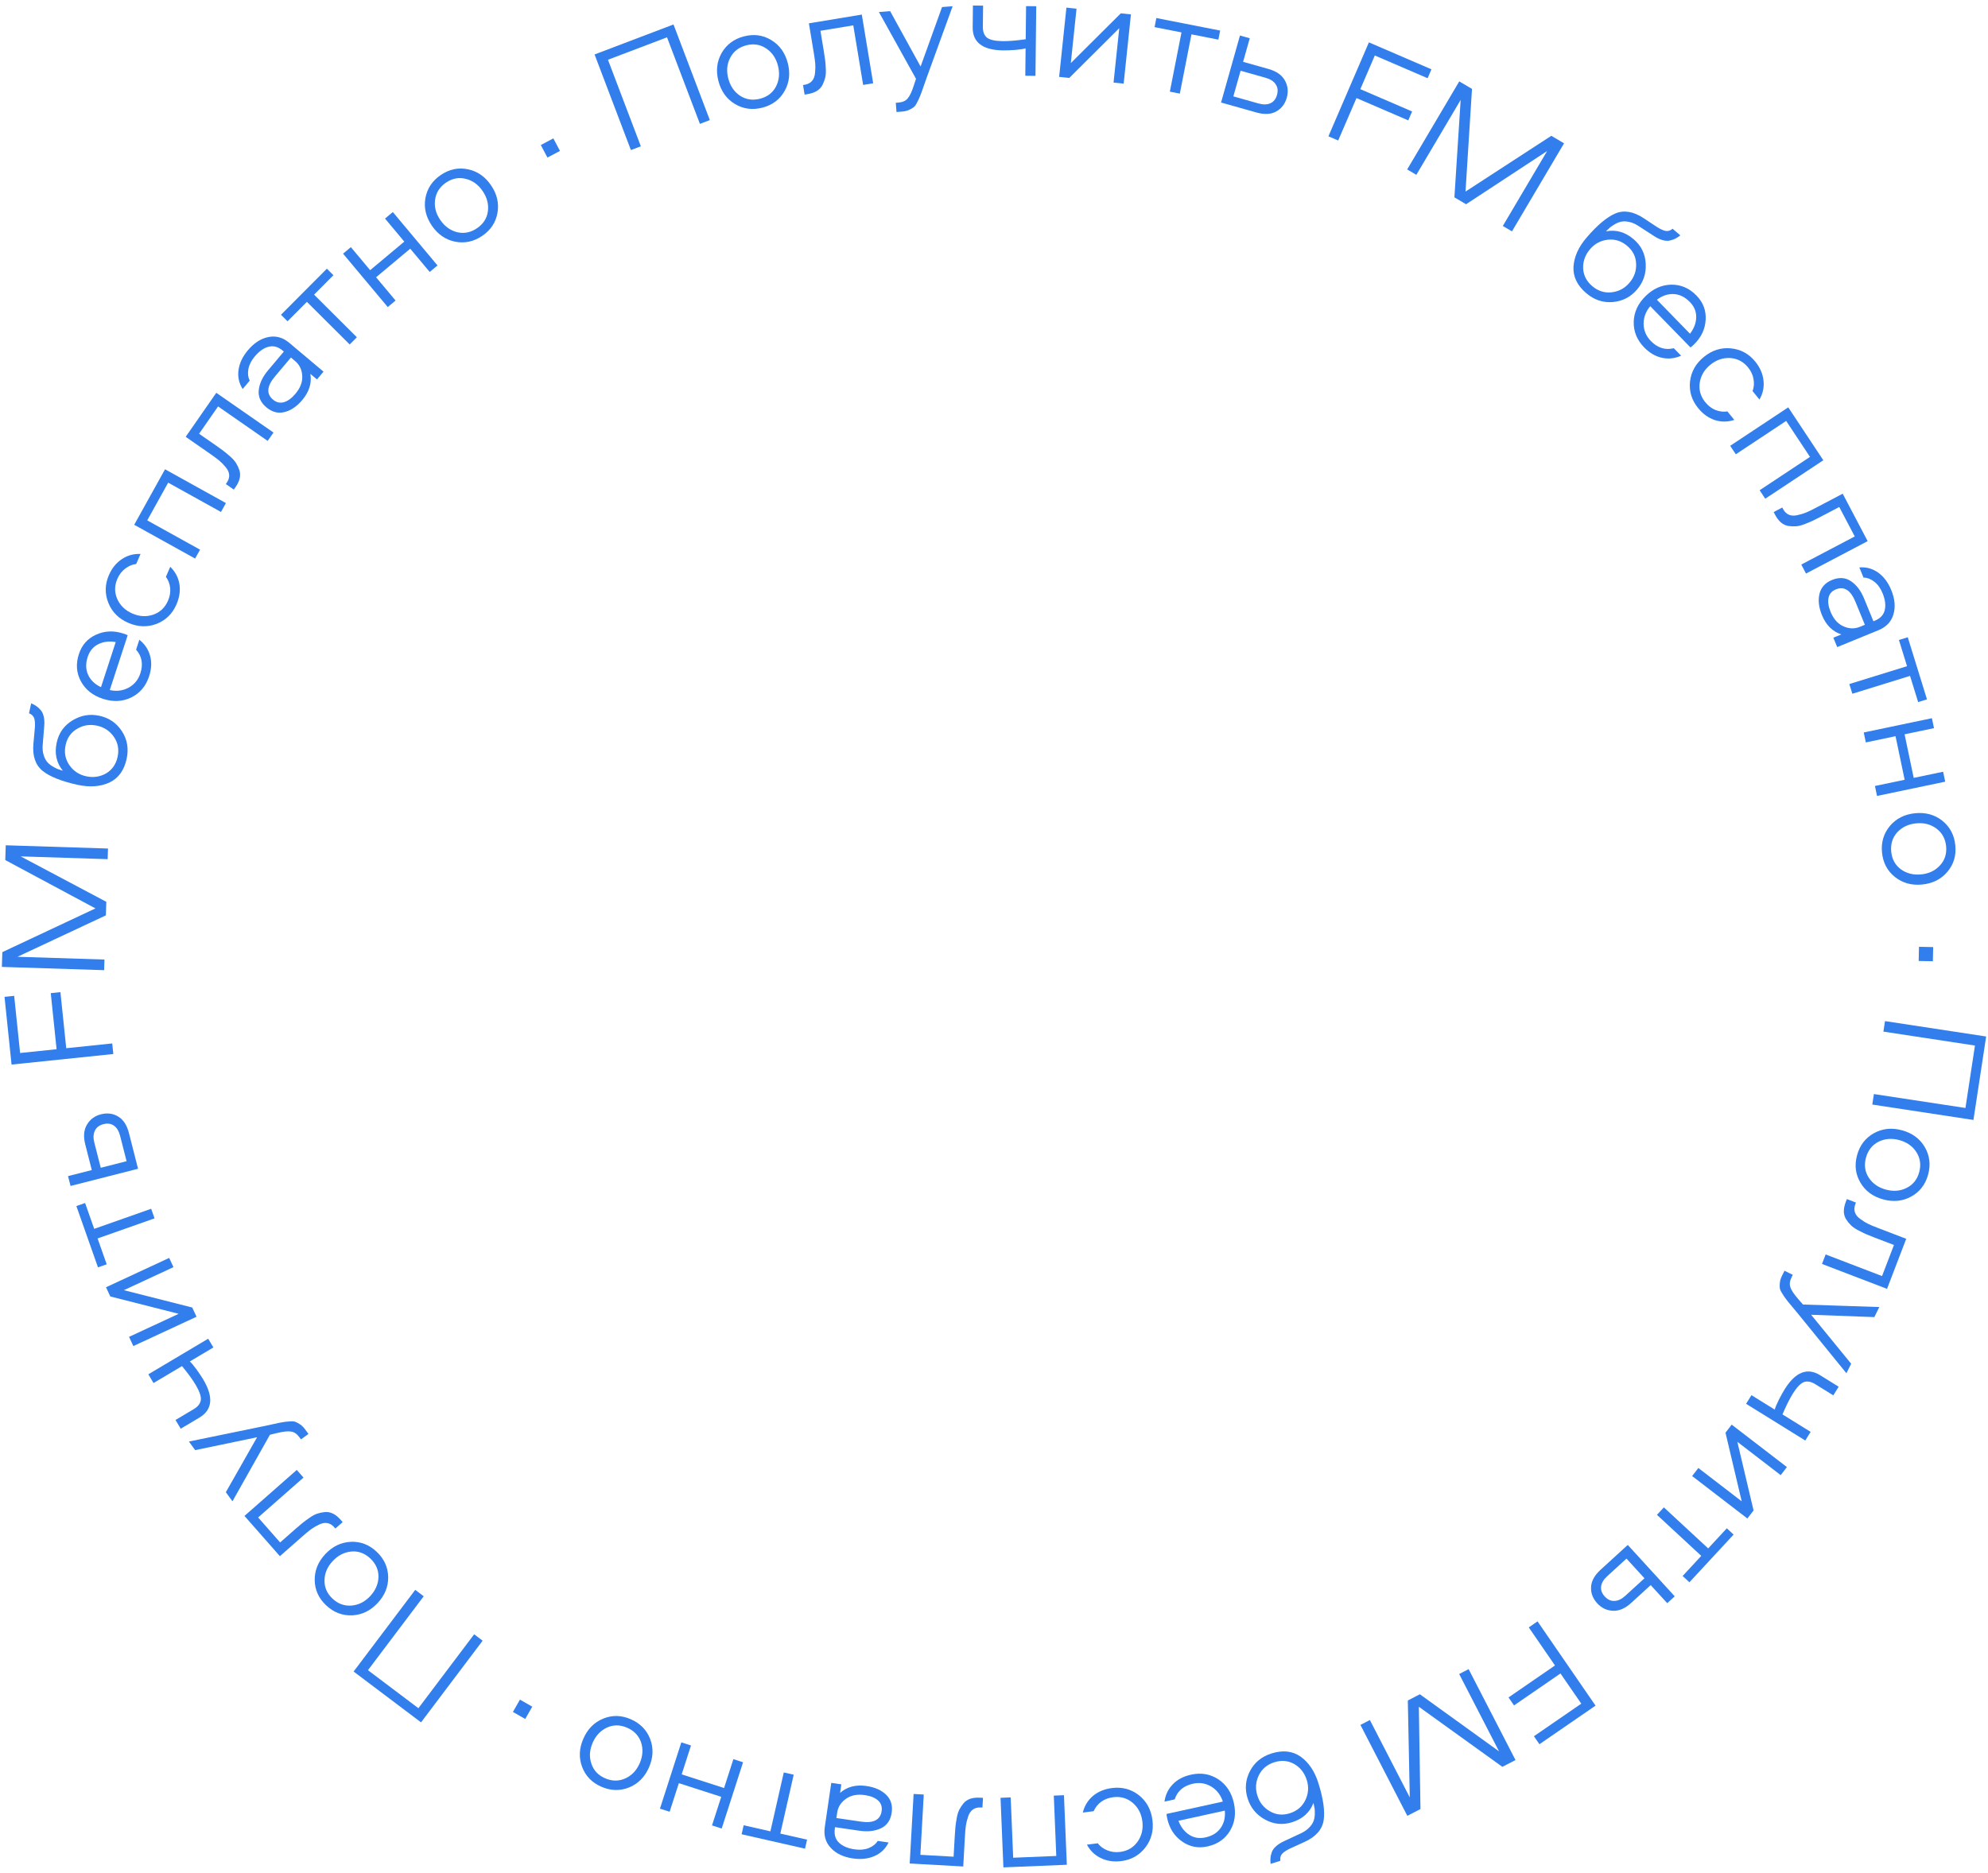 <svg width="329" height="310" viewBox="0 0 329 310" fill="none" xmlns="http://www.w3.org/2000/svg">
<path d="M317.577 156.73L319.923 156.777L319.876 159.122L317.531 159.076L317.577 156.73Z" fill="#327EEC"/>
<path d="M309.851 182.844L310.116 181.105L325.267 183.411L326.841 173.076L311.69 170.769L311.955 169.029L328.694 171.578L326.59 185.393L309.851 182.844Z" fill="#327EEC"/>
<path d="M316.309 198.065C314.899 198.845 313.349 199.006 311.659 198.547C309.97 198.088 308.714 197.166 307.892 195.78C307.071 194.395 306.883 192.881 307.328 191.241C307.773 189.6 308.703 188.382 310.117 187.585C311.527 186.806 313.077 186.645 314.766 187.104C316.456 187.563 317.712 188.485 318.533 189.871C319.351 191.273 319.537 192.794 319.091 194.435C318.646 196.075 317.718 197.285 316.309 198.065ZM309.258 194.936C309.906 195.922 310.853 196.584 312.1 196.923C313.347 197.261 314.491 197.167 315.533 196.639C316.591 196.116 317.285 195.248 317.615 194.034C317.944 192.82 317.787 191.711 317.143 190.709C316.512 189.727 315.572 189.067 314.325 188.728C313.078 188.389 311.926 188.482 310.868 189.005C309.822 189.549 309.134 190.428 308.804 191.642C308.475 192.856 308.626 193.954 309.258 194.936Z" fill="#327EEC"/>
<path d="M315.466 205.067L312.291 213.354L301.528 209.23L302.131 207.658L311.465 211.235L313.436 206.091L310.269 204.878C309.665 204.647 309.192 204.456 308.849 204.307C308.506 204.157 308.069 203.944 307.537 203.667C307.006 203.391 306.596 203.107 306.308 202.814C306.029 202.543 305.764 202.214 305.512 201.826C305.276 201.445 305.153 201.006 305.142 200.511C305.142 200.037 305.251 199.514 305.47 198.943L305.643 198.491L307.143 199.065L307.061 199.28C306.867 199.788 306.835 200.249 306.968 200.664C307.11 201.101 307.419 201.483 307.894 201.811C308.363 202.154 308.798 202.421 309.198 202.611C309.599 202.801 310.14 203.026 310.823 203.288L315.466 205.067Z" fill="#327EEC"/>
<path d="M311.017 216.361L310.189 218.028L299.73 217.641L306.352 225.745L305.569 227.321L297.529 217.43C297.269 217.111 296.919 216.69 296.477 216.166C296.034 215.643 295.729 215.263 295.562 215.028C295.386 214.808 295.184 214.508 294.955 214.128C294.703 213.756 294.566 213.441 294.542 213.183C294.511 212.94 294.518 212.639 294.563 212.282C294.6 211.94 294.717 211.571 294.914 211.175L295.323 210.353L296.693 211.034L296.511 211.399C296.193 212.039 296.122 212.601 296.298 213.088C296.452 213.581 296.898 214.249 297.637 215.092L298.381 215.945L311.017 216.361Z" fill="#327EEC"/>
<path d="M301.23 227.656L304.285 229.551L303.398 230.981L300.429 229.139C299.721 228.7 299.083 228.584 298.514 228.792C297.951 229.022 297.347 229.658 296.701 230.698C296.155 231.579 295.583 232.725 294.988 234.136L299.647 237.027L298.759 238.457L288.965 232.38L289.853 230.95L293.71 233.343C293.775 233.044 293.992 232.518 294.359 231.765C294.731 231.036 295.056 230.447 295.334 229.999C297.127 227.11 299.092 226.329 301.23 227.656Z" fill="#327EEC"/>
<path d="M285.557 237.164L286.583 235.829L295.72 242.854L294.695 244.189L287.518 238.671L290.203 250.031L289.177 251.365L280.039 244.34L281.065 243.006L288.242 248.524L285.557 237.164Z" fill="#327EEC"/>
<path d="M285.776 252.988L286.899 254.027L279.587 261.923L278.465 260.883L281.549 257.553L274.214 250.761L275.358 249.526L282.692 256.318L285.776 252.988Z" fill="#327EEC"/>
<path d="M273.18 262.392L269.942 265.35C268.938 266.267 267.926 266.697 266.905 266.639C265.897 266.593 265.037 266.181 264.326 265.403C263.592 264.6 263.254 263.7 263.311 262.704C263.356 261.719 263.886 260.762 264.903 259.834L269.384 255.741L277.157 264.251L275.915 265.386L273.18 262.392ZM269.173 258.005L265.991 260.912C265.389 261.462 265.05 262.024 264.976 262.599C264.89 263.184 265.087 263.741 265.569 264.268C266.05 264.795 266.587 265.042 267.178 265.009C267.768 264.999 268.364 264.719 268.966 264.169L272.148 261.263L269.173 258.005Z" fill="#327EEC"/>
<path d="M253.854 287.41L261.69 282.018L258.249 277.019L250.561 282.31L249.65 280.986L257.338 275.695L253.002 269.393L254.451 268.396L264.05 282.344L254.765 288.734L253.854 287.41Z" fill="#327EEC"/>
<path d="M248.63 292.475L234.81 282.53L235.076 299.463L232.901 300.585L225.142 285.535L226.706 284.729L233.308 297.535L232.984 281.492L234.978 280.464L248.085 289.916L241.483 277.11L243.047 276.304L250.806 291.354L248.63 292.475Z" fill="#327EEC"/>
<path d="M213.831 301.646C212.258 302.14 210.758 301.988 209.331 301.189C207.909 300.406 206.956 299.245 206.472 297.704C205.978 296.131 206.109 294.62 206.865 293.17C207.61 291.742 208.802 290.771 210.44 290.256C212.305 289.67 213.912 289.851 215.261 290.799C216.599 291.769 217.572 293.218 218.178 295.148C218.999 297.76 219.291 299.824 219.055 301.341C218.803 302.864 217.758 304.048 215.921 304.892L213.466 306.011C212.864 306.307 212.437 306.593 212.185 306.868C211.921 307.164 211.82 307.553 211.882 308.032L210.276 308.537C210.239 308.192 210.231 307.883 210.252 307.609C210.262 307.356 210.326 307.051 210.446 306.693C210.548 306.34 210.772 306.002 211.116 305.68C211.444 305.363 211.888 305.072 212.446 304.808L215.406 303.423C215.915 303.174 216.337 302.872 216.671 302.518C216.994 302.185 217.221 301.855 217.35 301.53C217.484 301.22 217.563 300.848 217.587 300.413C217.599 299.999 217.592 299.663 217.564 299.404C217.52 299.151 217.456 298.832 217.371 298.449C216.763 300.03 215.583 301.096 213.831 301.646ZM208.085 297.224C208.452 298.392 209.144 299.261 210.161 299.832C211.167 300.425 212.262 300.536 213.446 300.164C214.646 299.786 215.505 299.062 216.024 297.99C216.543 296.919 216.621 295.807 216.259 294.655C215.892 293.488 215.206 292.608 214.2 292.015C213.183 291.443 212.082 291.344 210.898 291.716C209.698 292.093 208.839 292.817 208.32 293.889C207.802 294.961 207.723 296.072 208.085 297.224Z" fill="#327EEC"/>
<path d="M193.163 301.005C193.083 300.64 193.047 300.396 193.055 300.272L202.37 298.229C202.03 297.155 201.396 296.328 200.469 295.748C199.528 295.189 198.518 295.027 197.439 295.264C195.861 295.61 194.85 296.476 194.406 297.861L192.712 298.233C192.877 297.083 193.345 296.119 194.114 295.341C194.866 294.566 195.865 294.043 197.111 293.77C198.771 293.405 200.271 293.659 201.611 294.531C202.955 295.42 203.818 296.736 204.201 298.48C204.576 300.19 204.362 301.716 203.56 303.058C202.745 304.421 201.499 305.286 199.822 305.654C198.278 305.992 196.877 305.717 195.62 304.826C194.347 303.939 193.528 302.666 193.163 301.005ZM202.698 299.723L195.027 301.406C195.405 302.419 195.992 303.187 196.785 303.709C197.578 304.231 198.481 304.381 199.494 304.159C200.623 303.911 201.466 303.387 202.021 302.587C202.576 301.786 202.802 300.832 202.698 299.723Z" fill="#327EEC"/>
<path d="M179.879 305.359L181.674 305.13C182.066 305.645 182.587 306.033 183.237 306.293C183.889 306.57 184.603 306.658 185.379 306.56C186.61 306.402 187.574 305.834 188.272 304.854C188.952 303.876 189.212 302.754 189.051 301.49C188.889 300.225 188.356 299.205 187.452 298.429C186.531 297.655 185.455 297.347 184.224 297.504C183.448 297.603 182.778 297.86 182.214 298.274C181.652 298.706 181.246 299.22 180.997 299.818L179.201 300.047C179.47 298.933 180.03 298.013 180.88 297.288C181.732 296.579 182.782 296.145 184.03 295.986C185.699 295.773 187.181 296.167 188.474 297.167C189.752 298.187 190.501 299.557 190.72 301.277C190.94 302.997 190.557 304.502 189.574 305.793C188.576 307.103 187.242 307.864 185.572 308.077C184.324 308.236 183.198 308.072 182.193 307.583C181.19 307.111 180.419 306.37 179.879 305.359Z" fill="#327EEC"/>
<path d="M176.552 308.687L166.055 309.119L165.582 297.603L167.263 297.533L167.674 307.521L174.808 307.228L174.397 297.24L176.079 297.171L176.552 308.687Z" fill="#327EEC"/>
<path d="M159.41 308.972L150.55 308.475L151.195 296.967L152.876 297.062L152.316 307.042L157.815 307.35L158.005 303.964C158.041 303.319 158.078 302.81 158.116 302.438C158.154 302.066 158.224 301.584 158.325 300.994C158.426 300.404 158.572 299.927 158.763 299.563C158.936 299.215 159.168 298.862 159.461 298.504C159.752 298.162 160.133 297.911 160.601 297.75C161.052 297.605 161.583 297.55 162.194 297.584L162.678 297.611L162.588 299.215L162.359 299.203C161.816 299.172 161.367 299.283 161.012 299.536C160.639 299.804 160.369 300.215 160.202 300.767C160.018 301.319 159.897 301.814 159.838 302.254C159.779 302.693 159.729 303.278 159.688 304.007L159.41 308.972Z" fill="#327EEC"/>
<path d="M141.148 307.638C139.567 307.406 138.347 306.824 137.487 305.89C136.625 304.974 136.295 303.826 136.497 302.446L137.569 295.13L139.234 295.374L139.027 296.786C140.19 295.771 141.645 295.392 143.395 295.648C144.791 295.853 145.879 296.339 146.66 297.106C147.441 297.873 147.744 298.854 147.57 300.048C147.387 301.293 146.806 302.153 145.826 302.628C144.826 303.117 143.62 303.258 142.207 303.051L138.195 302.463L138.162 302.69C138.017 303.683 138.246 304.464 138.85 305.033C139.437 305.6 140.294 305.967 141.421 306.132C142.295 306.26 143.07 306.193 143.744 305.931C144.418 305.669 144.923 305.27 145.259 304.735L147.051 304.998C146.556 306.025 145.786 306.771 144.738 307.236C143.691 307.701 142.494 307.835 141.148 307.638ZM138.547 300.066L138.417 300.949L142.479 301.545C144.548 301.848 145.69 301.268 145.904 299.804C146.01 299.081 145.813 298.494 145.312 298.042C144.811 297.591 144.09 297.296 143.148 297.158C141.886 296.973 140.843 297.173 140.019 297.756C139.178 298.338 138.687 299.108 138.547 300.066Z" fill="#327EEC"/>
<path d="M133.564 304.53L133.226 306.022L122.732 303.638L123.071 302.146L127.497 303.152L129.711 293.404L131.352 293.777L129.138 303.525L133.564 304.53Z" fill="#327EEC"/>
<path d="M110.82 299.912L109.218 299.396L112.754 288.425L114.355 288.942L112.814 293.723L119.829 295.984L121.37 291.202L122.971 291.719L119.436 302.689L117.834 302.173L119.359 297.44L112.345 295.179L110.82 299.912Z" fill="#327EEC"/>
<path d="M96.339 292.493C95.772 290.986 95.838 289.429 96.537 287.823C97.235 286.218 98.33 285.109 99.82 284.497C101.31 283.885 102.835 283.918 104.393 284.597C105.952 285.275 107.023 286.372 107.606 287.886C108.173 289.394 108.108 290.95 107.409 292.556C106.71 294.161 105.615 295.27 104.125 295.882C102.619 296.488 101.087 296.451 99.528 295.773C97.97 295.094 96.907 294.001 96.339 292.493ZM100.458 285.971C99.388 286.469 98.595 287.311 98.08 288.495C97.564 289.68 97.492 290.826 97.863 291.933C98.227 293.055 98.986 293.868 100.139 294.37C101.293 294.872 102.412 294.877 103.497 294.385C104.561 293.903 105.35 293.069 105.866 291.884C106.381 290.7 106.457 289.546 106.093 288.423C105.706 287.309 104.936 286.502 103.783 285.999C102.629 285.497 101.521 285.488 100.458 285.971Z" fill="#327EEC"/>
<path d="M88.086 282.516L86.921 284.552L84.884 283.388L86.049 281.351L88.086 282.516Z" fill="#327EEC"/>
<path d="M68.717 263.181L70.122 264.24L60.894 276.477L69.242 282.771L78.469 270.535L79.874 271.594L69.68 285.113L58.522 276.7L68.717 263.181Z" fill="#327EEC"/>
<path d="M52.082 261.582C52.057 259.971 52.644 258.528 53.844 257.252C55.043 255.977 56.448 255.302 58.057 255.229C59.666 255.155 61.09 255.701 62.328 256.866C63.567 258.03 64.205 259.424 64.243 261.046C64.268 262.657 63.681 264.1 62.481 265.376C61.282 266.651 59.877 267.326 58.268 267.399C56.647 267.461 55.217 266.91 53.978 265.745C52.74 264.58 52.108 263.193 52.082 261.582ZM58.16 256.831C56.985 256.94 55.955 257.464 55.07 258.405C54.184 259.347 53.73 260.401 53.706 261.568C53.67 262.748 54.11 263.769 55.026 264.63C55.943 265.492 56.995 265.875 58.182 265.778C59.346 265.682 60.37 265.164 61.255 264.223C62.141 263.282 62.601 262.221 62.637 261.041C62.649 259.862 62.197 258.842 61.28 257.98C60.364 257.118 59.324 256.735 58.16 256.831Z" fill="#327EEC"/>
<path d="M46.321 257.604L40.46 250.941L49.114 243.328L50.226 244.592L42.721 251.194L46.358 255.33L48.905 253.09C49.39 252.663 49.779 252.333 50.071 252.098C50.363 251.864 50.754 251.576 51.246 251.234C51.738 250.892 52.18 250.661 52.573 250.542C52.942 250.421 53.357 250.339 53.818 250.297C54.265 250.265 54.711 250.36 55.154 250.581C55.574 250.8 55.986 251.14 56.39 251.6L56.71 251.963L55.504 253.024L55.352 252.852C54.993 252.444 54.599 252.202 54.17 252.126C53.717 252.049 53.236 252.144 52.724 252.413C52.202 252.668 51.764 252.929 51.41 253.196C51.055 253.462 50.604 253.837 50.055 254.32L46.321 257.604Z" fill="#327EEC"/>
<path d="M38.471 248.52L37.375 247.016L42.546 237.917L32.3 240.049L31.264 238.627L43.75 236.062C44.153 235.979 44.688 235.862 45.357 235.712C46.025 235.561 46.503 235.466 46.789 235.425C47.065 235.371 47.424 235.331 47.867 235.303C48.313 235.251 48.656 235.275 48.896 235.373C49.126 235.458 49.389 235.603 49.686 235.807C49.972 235.998 50.245 236.273 50.506 236.63L51.046 237.372L49.809 238.273L49.569 237.943C49.149 237.366 48.682 237.043 48.17 236.975C47.661 236.883 46.862 236.97 45.774 237.237L44.674 237.503L38.471 248.52Z" fill="#327EEC"/>
<path d="M32.996 234.666L29.907 236.505L29.046 235.058L32.048 233.272C32.764 232.846 33.161 232.333 33.239 231.733C33.294 231.127 33.009 230.298 32.383 229.246C31.853 228.354 31.099 227.319 30.12 226.141L25.409 228.944L24.548 227.497L34.454 221.605L35.315 223.051L31.413 225.372C31.649 225.568 32.016 226.002 32.515 226.675C32.991 227.341 33.363 227.901 33.633 228.354C35.371 231.276 35.159 233.38 32.996 234.666Z" fill="#327EEC"/>
<path d="M31.812 216.442L32.521 217.969L22.067 222.823L21.358 221.297L29.569 217.484L18.255 214.613L17.546 213.087L27.999 208.232L28.708 209.758L20.498 213.571L31.812 216.442Z" fill="#327EEC"/>
<path d="M17.659 209.288L16.216 209.796L12.639 199.647L14.082 199.139L15.591 203.419L25.018 200.096L25.578 201.683L16.15 205.007L17.659 209.288Z" fill="#327EEC"/>
<path d="M15.191 193.687L14.108 189.436C13.772 188.119 13.87 187.023 14.402 186.151C14.918 185.283 15.686 184.719 16.707 184.458C17.762 184.19 18.715 184.315 19.567 184.835C20.414 185.339 21.008 186.257 21.348 187.592L22.846 193.473L11.677 196.319L11.261 194.688L15.191 193.687ZM20.948 192.22L19.884 188.044C19.683 187.253 19.346 186.69 18.875 186.354C18.399 186.001 17.815 185.913 17.123 186.089C16.431 186.266 15.961 186.622 15.711 187.159C15.442 187.684 15.408 188.342 15.609 189.133L16.673 193.309L20.948 192.22Z" fill="#327EEC"/>
<path d="M2.345 164.85L3.328 174.311L9.365 173.683L8.4 164.4L9.998 164.234L10.963 173.517L18.572 172.727L18.754 174.477L1.912 176.227L0.748 165.016L2.345 164.85Z" fill="#327EEC"/>
<path d="M0.387 157.612L15.798 150.374L0.873 142.371L0.951 139.924L17.874 140.464L17.818 142.223L3.418 141.763L17.593 149.283L17.521 151.526L2.888 158.381L17.288 158.84L17.232 160.599L0.309 160.059L0.387 157.612Z" fill="#327EEC"/>
<path d="M9.383 122.926C9.733 121.315 10.609 120.088 12.01 119.244C13.395 118.397 14.876 118.145 16.454 118.489C18.066 118.839 19.313 119.702 20.197 121.077C21.068 122.432 21.321 123.949 20.956 125.626C20.541 127.537 19.587 128.843 18.094 129.545C16.589 130.226 14.848 130.352 12.871 129.922C10.197 129.34 8.259 128.571 7.058 127.614C5.861 126.64 5.351 125.146 5.528 123.132L5.773 120.445C5.814 119.775 5.778 119.263 5.664 118.907C5.537 118.532 5.25 118.252 4.803 118.068L5.16 116.423C5.478 116.562 5.751 116.708 5.978 116.862C6.193 116.996 6.426 117.203 6.678 117.484C6.934 117.748 7.116 118.11 7.225 118.569C7.338 119.011 7.37 119.54 7.323 120.156L7.059 123.412C7.022 123.979 7.075 124.495 7.218 124.961C7.347 125.406 7.521 125.766 7.74 126.04C7.942 126.31 8.226 126.563 8.592 126.799C8.945 127.015 9.241 127.175 9.479 127.279C9.721 127.367 10.03 127.469 10.405 127.585C9.333 126.273 8.992 124.72 9.383 122.926ZM16.072 120.128C14.876 119.867 13.777 120.037 12.777 120.637C11.764 121.217 11.125 122.114 10.861 123.326C10.594 124.555 10.797 125.661 11.471 126.643C12.145 127.624 13.071 128.243 14.251 128.5C15.447 128.76 16.551 128.6 17.565 128.02C18.565 127.42 19.197 126.514 19.461 125.301C19.728 124.072 19.525 122.967 18.852 121.985C18.178 121.003 17.251 120.384 16.072 120.128Z" fill="#327EEC"/>
<path d="M20.441 104.882C20.797 104.999 21.026 105.091 21.129 105.16L18.168 114.226C19.266 114.478 20.3 114.35 21.27 113.845C22.229 113.317 22.88 112.528 23.223 111.478C23.724 109.943 23.491 108.632 22.522 107.547L23.06 105.899C23.968 106.624 24.562 107.516 24.843 108.573C25.128 109.614 25.073 110.741 24.677 111.953C24.15 113.569 23.17 114.733 21.739 115.446C20.292 116.154 18.72 116.231 17.023 115.677C15.359 115.133 14.151 114.175 13.401 112.804C12.64 111.41 12.526 109.898 13.059 108.266C13.55 106.763 14.498 105.695 15.902 105.063C17.312 104.415 18.826 104.355 20.441 104.882ZM16.713 113.751L19.152 106.285C18.086 106.098 17.127 106.214 16.275 106.633C15.423 107.052 14.836 107.755 14.514 108.741C14.155 109.839 14.18 110.831 14.588 111.716C14.997 112.6 15.705 113.279 16.713 113.751Z" fill="#327EEC"/>
<path d="M23.259 91.701L22.54 93.363C21.897 93.437 21.298 93.687 20.743 94.114C20.173 94.534 19.732 95.103 19.422 95.821C18.93 96.96 18.927 98.079 19.415 99.179C19.909 100.263 20.741 101.058 21.912 101.564C23.082 102.07 24.231 102.132 25.36 101.75C26.495 101.351 27.309 100.583 27.801 99.444C28.112 98.726 28.232 98.019 28.163 97.322C28.078 96.618 27.842 96.007 27.456 95.488L28.174 93.826C28.995 94.626 29.501 95.576 29.692 96.677C29.867 97.772 29.705 98.896 29.206 100.051C28.538 101.596 27.444 102.669 25.924 103.271C24.395 103.851 22.835 103.797 21.244 103.109C19.652 102.421 18.552 101.325 17.943 99.821C17.325 98.294 17.35 96.758 18.018 95.214C18.517 94.059 19.233 93.174 20.166 92.559C21.083 91.936 22.114 91.651 23.259 91.701Z" fill="#327EEC"/>
<path d="M22.212 86.87L27.31 77.684L37.388 83.276L36.572 84.748L27.831 79.898L24.367 86.141L33.107 90.991L32.29 92.463L22.212 86.87Z" fill="#327EEC"/>
<path d="M30.73 72.31L35.794 65.024L45.259 71.602L44.298 72.984L36.09 67.279L32.947 71.802L35.731 73.737C36.262 74.106 36.676 74.404 36.973 74.632C37.27 74.859 37.644 75.17 38.094 75.566C38.544 75.961 38.874 76.335 39.084 76.688C39.289 77.018 39.468 77.401 39.62 77.838C39.758 78.265 39.773 78.72 39.664 79.204C39.552 79.664 39.321 80.145 38.971 80.648L38.695 81.045L37.376 80.129L37.507 79.94C37.817 79.493 37.958 79.053 37.929 78.618C37.895 78.16 37.687 77.715 37.304 77.284C36.93 76.838 36.572 76.475 36.228 76.195C35.885 75.914 35.413 75.566 34.813 75.148L30.73 72.31Z" fill="#327EEC"/>
<path d="M41.021 57.986C42.05 56.763 43.187 56.032 44.433 55.791C45.666 55.541 46.816 55.864 47.883 56.761L53.541 61.522L52.458 62.81L51.365 61.891C51.617 63.413 51.174 64.851 50.035 66.204C49.127 67.284 48.141 67.954 47.078 68.214C46.014 68.475 45.021 68.216 44.097 67.439C43.135 66.629 42.709 65.683 42.821 64.599C42.931 63.492 43.445 62.392 44.365 61.299L46.975 58.197L46.799 58.049C46.032 57.403 45.247 57.187 44.445 57.401C43.654 57.602 42.892 58.138 42.159 59.01C41.59 59.686 41.239 60.38 41.107 61.091C40.975 61.802 41.048 62.441 41.327 63.009L40.161 64.394C39.547 63.433 39.318 62.385 39.474 61.25C39.63 60.114 40.145 59.026 41.021 57.986ZM48.829 59.756L48.146 59.182L45.502 62.323C44.156 63.923 44.049 65.199 45.181 66.151C45.74 66.622 46.343 66.763 46.991 66.575C47.638 66.386 48.268 65.928 48.881 65.199C49.702 64.224 50.081 63.232 50.019 62.224C49.967 61.203 49.57 60.38 48.829 59.756Z" fill="#327EEC"/>
<path d="M47.586 53.183L46.502 52.103L54.096 44.479L55.18 45.559L51.977 48.775L59.059 55.829L57.871 57.021L50.789 49.967L47.586 53.183Z" fill="#327EEC"/>
<path d="M63.718 36.181L65.009 35.101L72.405 43.941L71.115 45.021L67.891 41.168L62.239 45.897L65.463 49.75L64.172 50.83L56.775 41.99L58.066 40.91L61.257 44.724L66.909 39.995L63.718 36.181Z" fill="#327EEC"/>
<path d="M77.413 28.018C78.992 28.34 80.275 29.224 81.262 30.67C82.249 32.116 82.606 33.632 82.331 35.22C82.056 36.807 81.217 38.08 79.813 39.039C78.409 39.997 76.911 40.321 75.319 40.008C73.74 39.686 72.457 38.802 71.47 37.356C70.482 35.91 70.126 34.394 70.401 32.806C70.689 31.209 71.536 29.931 72.94 28.973C74.344 28.014 75.835 27.696 77.413 28.018ZM80.744 34.976C80.891 33.805 80.601 32.686 79.872 31.619C79.144 30.552 78.212 29.881 77.077 29.606C75.933 29.317 74.841 29.527 73.802 30.236C72.764 30.946 72.163 31.891 72.002 33.071C71.845 34.228 72.131 35.34 72.86 36.407C73.588 37.474 74.525 38.152 75.669 38.441C76.818 38.707 77.912 38.485 78.951 37.775C79.989 37.066 80.587 36.133 80.744 34.976Z" fill="#327EEC"/>
<path d="M90.598 26.081L89.5 24.008L91.573 22.91L92.671 24.983L90.598 26.081Z" fill="#327EEC"/>
<path d="M117.473 19.88L115.829 20.504L110.386 6.178L100.612 9.891L106.055 24.218L104.411 24.843L98.397 9.014L111.46 4.051L117.473 19.88Z" fill="#327EEC"/>
<path d="M127.633 6.629C129.012 7.462 129.923 8.726 130.367 10.419C130.812 12.113 130.638 13.661 129.846 15.064C129.054 16.467 127.836 17.384 126.192 17.816C124.547 18.247 123.028 18.048 121.633 17.219C120.254 16.386 119.343 15.122 118.898 13.429C118.454 11.735 118.628 10.187 119.419 8.784C120.228 7.377 121.454 6.457 123.099 6.026C124.743 5.594 126.254 5.795 127.633 6.629ZM128.433 14.301C128.965 13.248 129.067 12.096 128.74 10.847C128.412 9.597 127.76 8.652 126.783 8.012C125.802 7.355 124.704 7.186 123.487 7.506C122.27 7.825 121.387 8.514 120.839 9.571C120.302 10.608 120.198 11.752 120.526 13.002C120.854 14.251 121.508 15.204 122.489 15.861C123.482 16.497 124.587 16.655 125.804 16.336C127.02 16.017 127.897 15.338 128.433 14.301Z" fill="#327EEC"/>
<path d="M133.867 3.862L142.622 2.413L144.504 13.784L142.844 14.059L141.212 4.197L135.777 5.096L136.331 8.442C136.437 9.08 136.512 9.584 136.556 9.956C136.6 10.328 136.638 10.813 136.668 11.411C136.698 12.009 136.659 12.506 136.553 12.903C136.46 13.28 136.31 13.676 136.103 14.089C135.893 14.486 135.577 14.814 135.154 15.073C134.746 15.313 134.24 15.483 133.636 15.583L133.158 15.662L132.896 14.077L133.122 14.04C133.659 13.951 134.073 13.744 134.364 13.421C134.669 13.077 134.843 12.617 134.885 12.042C134.945 11.463 134.955 10.953 134.916 10.512C134.878 10.07 134.799 9.489 134.679 8.768L133.867 3.862Z" fill="#327EEC"/>
<path d="M145.454 1.99L147.31 1.844L152.353 11.014L155.902 1.169L157.656 1.031L153.303 13.011C153.163 13.398 152.982 13.915 152.76 14.563C152.538 15.212 152.369 15.668 152.254 15.933C152.155 16.197 152.002 16.524 151.794 16.916C151.604 17.323 151.404 17.603 151.195 17.756C151.002 17.907 150.741 18.056 150.411 18.201C150.098 18.345 149.722 18.434 149.281 18.469L148.366 18.541L148.246 17.015L148.653 16.983C149.365 16.927 149.884 16.699 150.21 16.298C150.555 15.913 150.899 15.187 151.241 14.12L151.592 13.044L145.454 1.99Z" fill="#327EEC"/>
<path d="M160.972 4.51L161.012 0.915L162.695 0.934L162.656 4.427C162.646 5.26 162.877 5.866 163.349 6.246C163.838 6.608 164.695 6.796 165.919 6.81C166.955 6.822 168.232 6.717 169.747 6.496L169.809 1.014L171.492 1.033L171.362 12.558L169.68 12.539L169.73 8C169.44 8.099 168.878 8.186 168.044 8.262C167.228 8.321 166.556 8.347 166.029 8.341C162.629 8.303 160.943 7.026 160.972 4.51Z" fill="#327EEC"/>
<path d="M176.955 12.901L175.281 12.726L176.484 1.263L178.158 1.438L177.213 10.441L185.487 2.207L187.161 2.383L185.958 13.846L184.284 13.67L185.229 4.667L176.955 12.901Z" fill="#327EEC"/>
<path d="M191.073 4.49L191.367 2.988L201.927 5.06L201.632 6.561L197.178 5.688L195.254 15.496L193.602 15.172L195.527 5.364L191.073 4.49Z" fill="#327EEC"/>
<path d="M205.725 10.235L209.947 11.426C211.256 11.796 212.154 12.429 212.643 13.326C213.136 14.207 213.24 15.155 212.954 16.17C212.658 17.217 212.072 17.979 211.196 18.456C210.336 18.937 209.243 18.991 207.918 18.617L202.077 16.969L205.207 5.876L206.826 6.333L205.725 10.235ZM204.112 15.954L208.26 17.124C209.045 17.345 209.701 17.336 210.228 17.096C210.771 16.861 211.14 16.4 211.334 15.713C211.528 15.025 211.455 14.44 211.114 13.955C210.795 13.459 210.243 13.1 209.458 12.878L205.31 11.708L204.112 15.954Z" fill="#327EEC"/>
<path d="M236.26 12.949L227.525 9.185L225.124 14.758L233.694 18.452L233.059 19.927L224.488 16.234L221.46 23.259L219.844 22.563L226.545 7.013L236.896 11.474L236.26 12.949Z" fill="#327EEC"/>
<path d="M243.605 14.718L242.533 31.711L256.731 22.48L258.838 23.726L250.22 38.3L248.706 37.405L256.039 25.003L242.626 33.81L240.694 32.667L241.728 16.541L234.394 28.942L232.88 28.047L241.498 13.472L243.605 14.718Z" fill="#327EEC"/>
<path d="M270.357 39.602C271.61 40.674 272.276 42.026 272.355 43.66C272.445 45.281 271.965 46.705 270.916 47.932C269.844 49.185 268.493 49.875 266.863 50.002C265.257 50.128 263.802 49.632 262.497 48.516C261.011 47.245 260.313 45.787 260.401 44.14C260.514 42.491 261.228 40.898 262.543 39.361C264.322 37.281 265.917 35.939 267.329 35.334C268.754 34.741 270.311 34.999 272.001 36.11L274.252 37.598C274.822 37.952 275.29 38.162 275.657 38.23C276.048 38.296 276.431 38.176 276.805 37.869L278.084 38.963C277.811 39.177 277.553 39.348 277.31 39.476C277.091 39.601 276.798 39.709 276.431 39.797C276.077 39.897 275.672 39.887 275.216 39.766C274.774 39.655 274.292 39.434 273.772 39.1L271.029 37.325C270.548 37.025 270.068 36.827 269.59 36.732C269.137 36.634 268.737 36.617 268.393 36.68C268.059 36.73 267.701 36.861 267.32 37.072C266.962 37.28 266.681 37.465 266.477 37.626C266.285 37.797 266.049 38.021 265.769 38.296C267.432 37.973 268.961 38.408 270.357 39.602ZM269.653 46.819C270.449 45.889 270.819 44.841 270.765 43.676C270.734 42.508 270.247 41.522 269.304 40.715C268.348 39.897 267.278 39.553 266.095 39.681C264.911 39.809 263.927 40.332 263.142 41.249C262.347 42.18 261.964 43.228 261.995 44.395C262.05 45.561 262.548 46.547 263.491 47.353C264.447 48.171 265.517 48.516 266.701 48.387C267.885 48.259 268.869 47.736 269.653 46.819Z" fill="#327EEC"/>
<path d="M280.327 57.036C280.06 57.297 279.871 57.456 279.762 57.515L273.106 50.685C272.374 51.541 272.007 52.516 272.004 53.61C272.026 54.705 272.423 55.647 273.194 56.439C274.321 57.595 275.59 57.996 277.002 57.642L278.212 58.884C277.148 59.351 276.083 59.463 275.016 59.221C273.961 58.991 272.988 58.42 272.098 57.507C270.912 56.289 270.335 54.881 270.368 53.283C270.413 51.672 271.074 50.244 272.352 48.998C273.606 47.776 275.015 47.151 276.578 47.123C278.166 47.096 279.558 47.697 280.757 48.926C281.86 50.059 282.366 51.394 282.274 52.931C282.194 54.481 281.545 55.849 280.327 57.036ZM274.202 49.617L279.683 55.242C280.344 54.385 280.686 53.482 280.71 52.532C280.734 51.583 280.385 50.737 279.661 49.994C278.854 49.166 277.964 48.728 276.991 48.679C276.018 48.631 275.088 48.944 274.202 49.617Z" fill="#327EEC"/>
<path d="M291.174 66.138L290.034 64.732C290.267 64.128 290.322 63.481 290.201 62.791C290.093 62.091 289.793 61.437 289.301 60.83C288.519 59.866 287.528 59.345 286.328 59.268C285.138 59.204 284.048 59.573 283.057 60.376C282.067 61.179 281.48 62.169 281.296 63.346C281.123 64.537 281.427 65.614 282.209 66.578C282.701 67.186 283.272 67.62 283.922 67.882C284.584 68.132 285.235 68.206 285.874 68.104L287.014 69.51C285.926 69.868 284.849 69.876 283.785 69.535C282.734 69.183 281.812 68.519 281.02 67.542C279.96 66.234 279.516 64.768 279.686 63.142C279.88 61.518 280.65 60.16 281.997 59.069C283.344 57.977 284.825 57.509 286.441 57.666C288.08 57.825 289.429 58.559 290.489 59.866C291.281 60.844 291.734 61.888 291.847 63C291.974 64.101 291.75 65.147 291.174 66.138Z" fill="#327EEC"/>
<path d="M295.943 67.431L301.745 76.189L292.137 82.555L291.207 81.152L299.54 75.631L295.597 69.679L287.264 75.2L286.334 73.797L295.943 67.431Z" fill="#327EEC"/>
<path d="M304.955 81.724L309.084 89.579L298.882 94.942L298.099 93.453L306.947 88.801L304.384 83.926L301.382 85.504C300.81 85.805 300.355 86.034 300.016 86.193C299.677 86.352 299.228 86.54 298.67 86.757C298.111 86.974 297.627 87.094 297.217 87.117C296.83 87.148 296.407 87.13 295.95 87.063C295.507 86.989 295.096 86.792 294.717 86.472C294.361 86.16 294.041 85.733 293.756 85.192L293.53 84.763L294.952 84.015L295.059 84.218C295.312 84.7 295.638 85.028 296.037 85.202C296.459 85.384 296.95 85.404 297.51 85.263C298.078 85.138 298.565 84.987 298.972 84.812C299.379 84.636 299.906 84.378 300.553 84.038L304.955 81.724Z" fill="#327EEC"/>
<path d="M312.987 97.666C313.593 99.145 313.713 100.492 313.348 101.707C312.998 102.916 312.178 103.785 310.888 104.314L304.046 107.118L303.408 105.56L304.729 105.019C303.263 104.536 302.195 103.476 301.525 101.84C300.99 100.534 300.853 99.35 301.116 98.287C301.378 97.224 302.068 96.464 303.185 96.006C304.349 95.529 305.385 95.591 306.293 96.193C307.223 96.804 307.959 97.77 308.5 99.092L310.038 102.843L310.25 102.756C311.178 102.376 311.734 101.781 311.916 100.971C312.105 100.177 311.984 99.253 311.552 98.199C311.217 97.381 310.765 96.749 310.196 96.302C309.627 95.856 309.027 95.624 308.395 95.607L307.709 93.932C308.844 93.834 309.879 94.117 310.813 94.782C311.747 95.446 312.471 96.408 312.987 97.666ZM307.796 103.762L308.622 103.423L307.065 99.625C306.272 97.69 305.192 97.003 303.823 97.564C303.147 97.841 302.742 98.31 302.609 98.971C302.475 99.632 302.589 100.403 302.95 101.283C303.434 102.463 304.136 103.259 305.059 103.671C305.987 104.099 306.9 104.129 307.796 103.762Z" fill="#327EEC"/>
<path d="M314.259 105.941L315.72 105.489L318.902 115.769L317.44 116.221L316.098 111.885L306.549 114.841L306.052 113.233L315.601 110.277L314.259 105.941Z" fill="#327EEC"/>
<path d="M321.572 127.749L321.917 129.396L310.635 131.758L310.29 130.11L315.207 129.081L313.698 121.868L308.781 122.897L308.436 121.25L319.717 118.888L320.062 120.536L315.195 121.554L316.705 128.768L321.572 127.749Z" fill="#327EEC"/>
<path d="M322.285 144.311C321.246 145.542 319.856 146.245 318.113 146.419C316.371 146.593 314.869 146.179 313.607 145.177C312.345 144.176 311.63 142.829 311.461 141.138C311.292 139.446 311.726 137.976 312.763 136.728C313.802 135.497 315.193 134.794 316.935 134.62C318.677 134.446 320.179 134.86 321.441 135.861C322.705 136.88 323.421 138.235 323.59 139.926C323.759 141.618 323.324 143.079 322.285 144.311ZM314.582 143.901C315.539 144.592 316.661 144.872 317.946 144.744C319.232 144.616 320.267 144.119 321.052 143.255C321.854 142.389 322.192 141.33 322.067 140.078C321.942 138.827 321.4 137.847 320.441 137.14C319.501 136.448 318.388 136.166 317.102 136.295C315.817 136.423 314.773 136.92 313.971 137.786C313.188 138.667 312.859 139.734 312.984 140.986C313.109 142.237 313.641 143.209 314.582 143.901Z" fill="#327EEC"/>
</svg>
